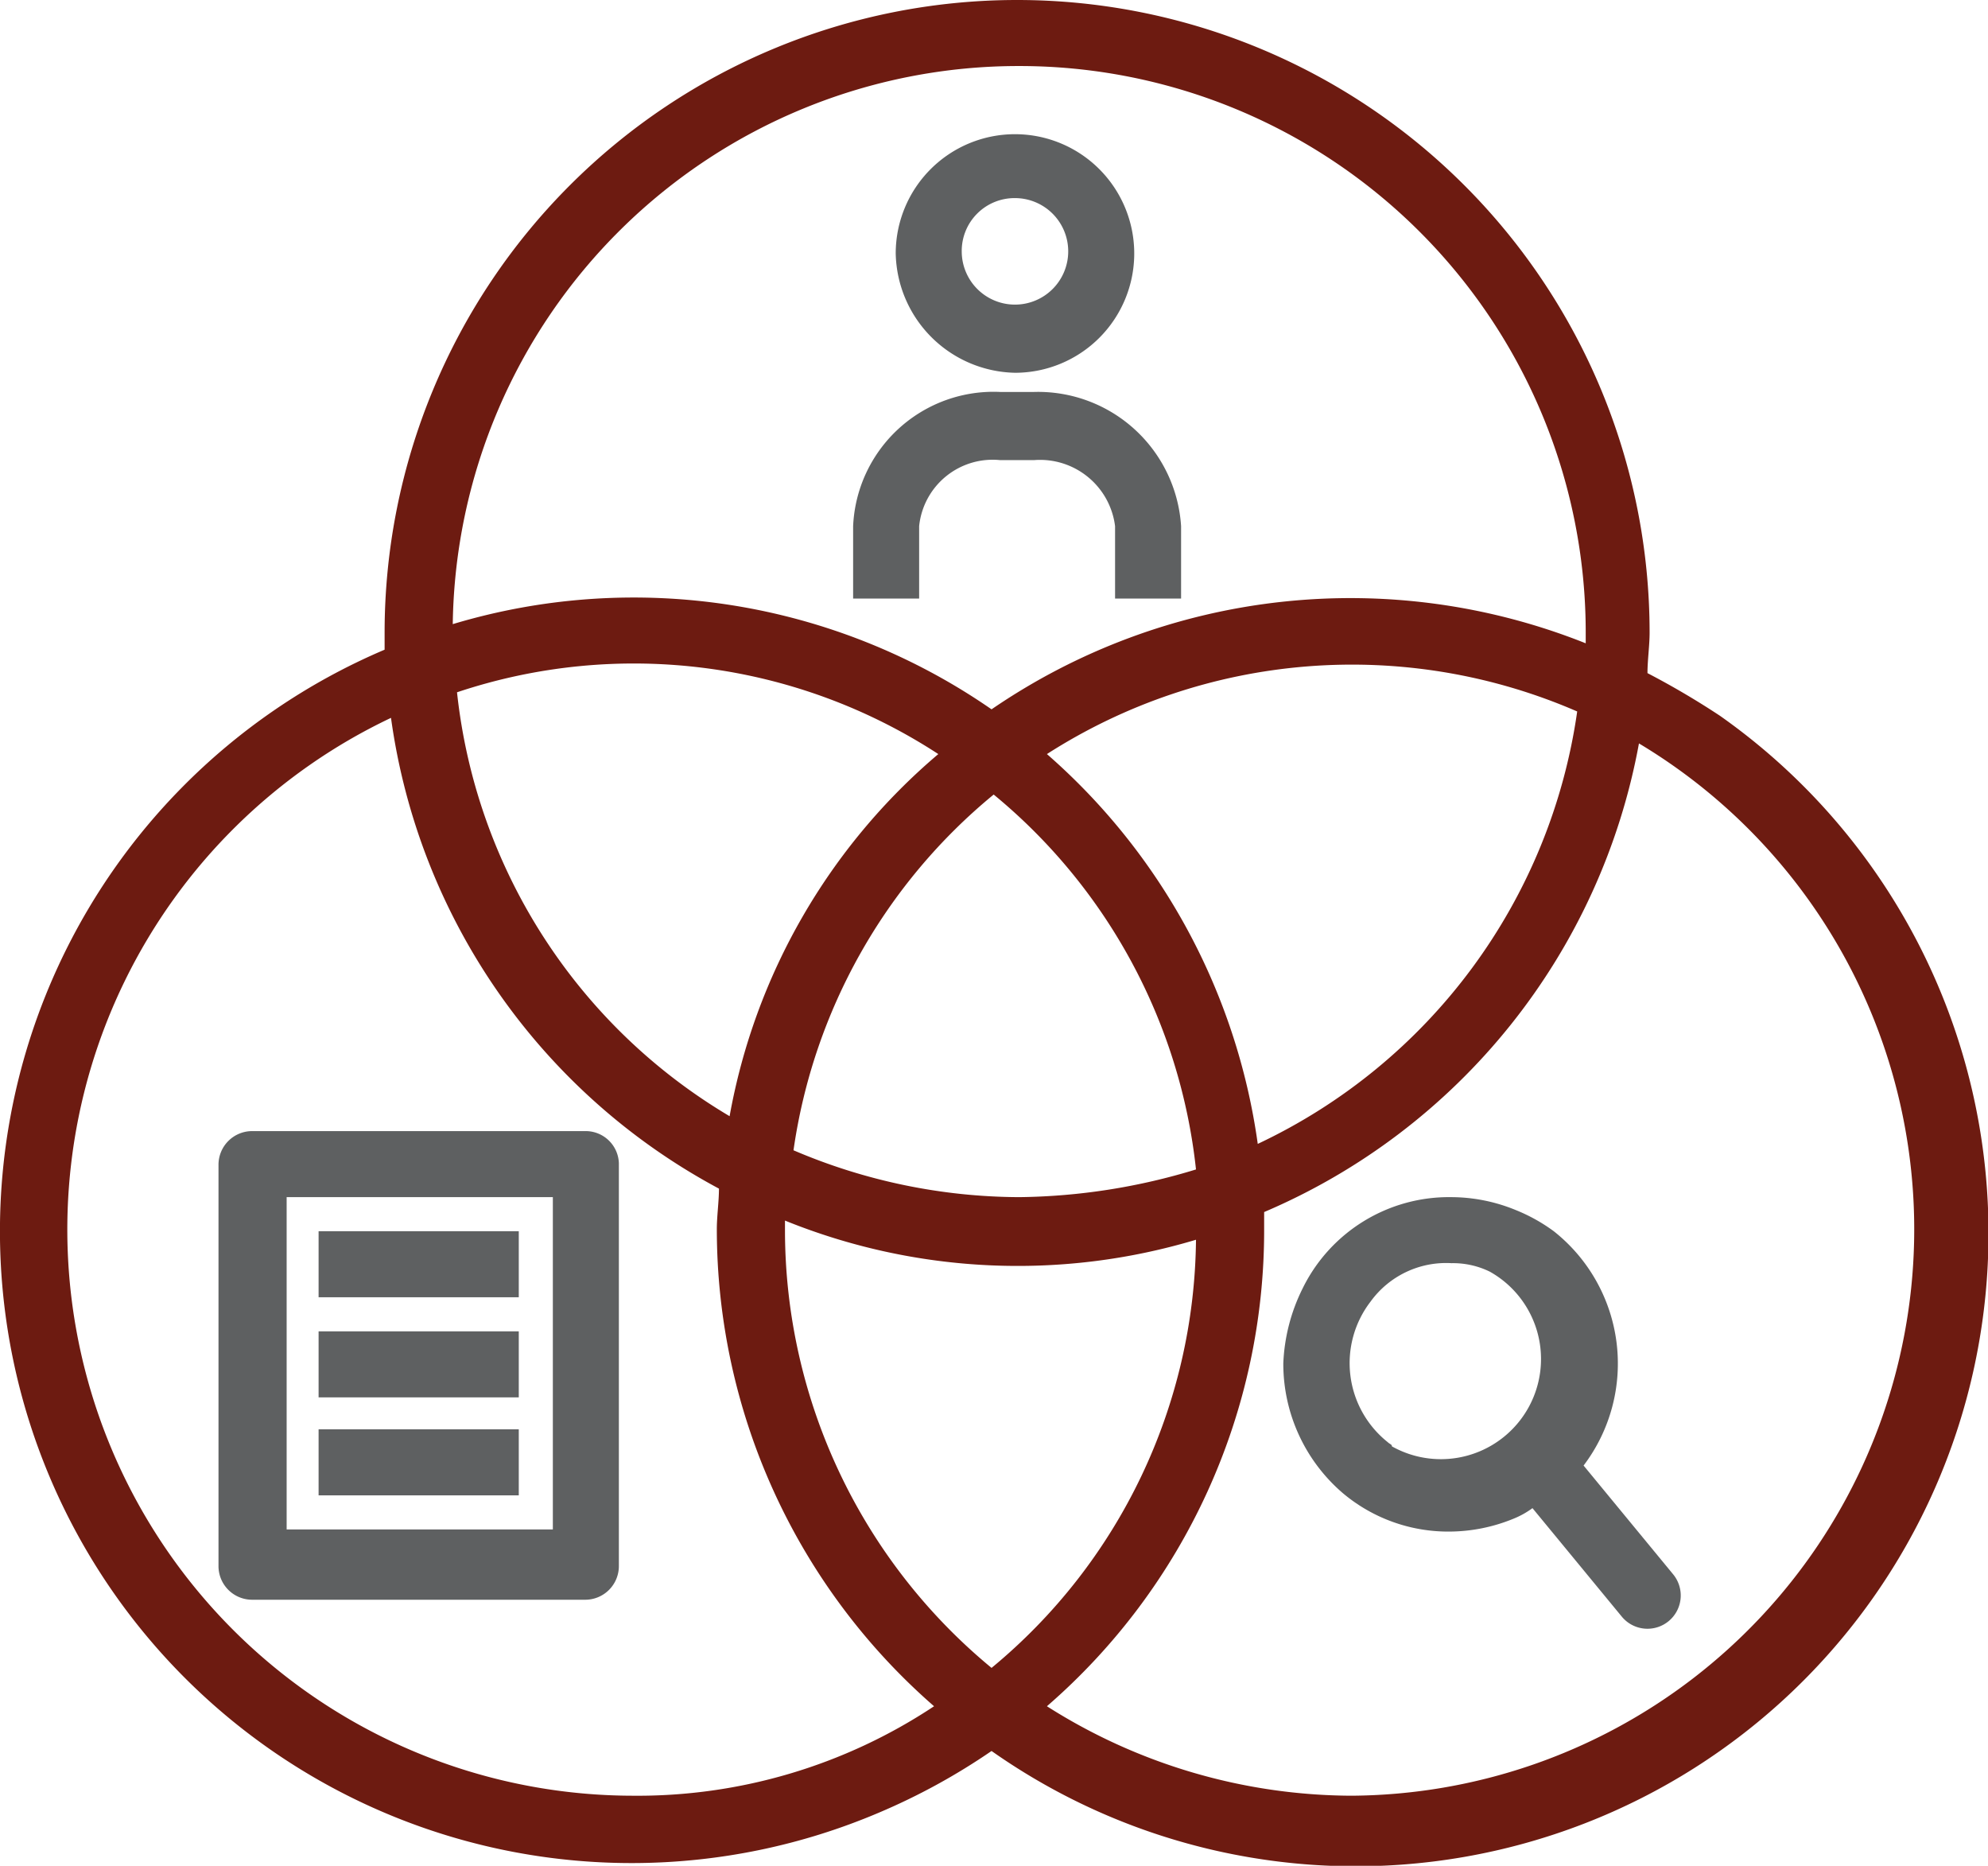 <svg id="Layer_1" data-name="Layer 1" xmlns="http://www.w3.org/2000/svg" width="93.35" height="87.59" viewBox="0 0 93.35 87.59">
  <defs>
    <style>
      .cls-1 {
        fill: #6d1b11;
      }

      .cls-2 {
        fill: #5e6061;
      }
    </style>
  </defs>
  <title>Information-Architecture-Testing</title>
  <path class="cls-1" d="M80.8,37.9c0-.6.1-1.3.1-1.9a29.7,29.7,0,0,0-59.4,0v.8A29.66,29.66,0,0,0,44.7,91.4,30,30,0,0,0,50,88.5,29.71,29.71,0,0,0,84.2,39.9,37.91,37.91,0,0,0,80.8,37.9ZM51.3,9.4A26.59,26.59,0,0,1,77.9,36v.5A29.81,29.81,0,0,0,50,39.6a29.52,29.52,0,0,0-25.3-4A26.57,26.57,0,0,1,51.3,9.4ZM50,84.6a26.65,26.65,0,0,1-9.7-20.5v-.5a29.11,29.11,0,0,0,19.3.9A26.38,26.38,0,0,1,50,84.6Zm1.3-22.1a27.17,27.17,0,0,1-10.6-2.2,26.46,26.46,0,0,1,9.4-16.7,26.45,26.45,0,0,1,9.5,17.6A29.35,29.35,0,0,1,51.3,62.5ZM37.7,58.7A26.41,26.41,0,0,1,24.9,38.8a26.17,26.17,0,0,1,22.6,2.9A29,29,0,0,0,37.7,58.7Zm14.9-17a26.53,26.53,0,0,1,24.9-2A26.58,26.58,0,0,1,62.5,60,29.73,29.73,0,0,0,52.6,41.7ZM33.1,90.6A26.58,26.58,0,0,1,21.8,40,29.65,29.65,0,0,0,37.2,62.1c0,.6-.1,1.3-.1,1.9A29.71,29.71,0,0,0,47.3,86.4,25.18,25.18,0,0,1,33.1,90.6Zm33.8,0a26.82,26.82,0,0,1-14.3-4.2A29.55,29.55,0,0,0,62.8,64v-.8a29.73,29.73,0,0,0,17.6-22A26.59,26.59,0,0,1,66.9,90.6Z" transform="translate(-3.44 -6.3)"/>
  <path class="cls-2" d="M51.1,23.8a5.6,5.6,0,1,0-5.6-5.6A5.72,5.72,0,0,0,51.1,23.8Zm0-8.2a2.5,2.5,0,1,1-2.5,2.5,2.48,2.48,0,0,1,2.5-2.5Z" transform="translate(-3.44 -6.3)"/>
  <path class="cls-2" d="M46.6,31a3.47,3.47,0,0,1,3.8-3.1H52A3.55,3.55,0,0,1,55.8,31v3.4h3.1V31A6.73,6.73,0,0,0,52,24.7H50.4A6.6,6.6,0,0,0,43.5,31v3.4h3.1Z" transform="translate(-3.44 -6.3)"/>
  <path class="cls-2" d="M30.9,59.4H15.3A1.58,1.58,0,0,0,13.7,61V79.8a1.58,1.58,0,0,0,1.6,1.6H30.9a1.58,1.58,0,0,0,1.6-1.6V60.9A1.56,1.56,0,0,0,30.9,59.4ZM29.4,78.1H16.9V62.5H29.4Z" transform="translate(-3.44 -6.3)"/>
  <rect class="cls-2" x="14.96" y="57.8" width="9.4" height="3.1"/>
  <rect class="cls-2" x="14.96" y="62.5" width="9.4" height="3.1"/>
  <rect class="cls-2" x="14.96" y="67.1" width="9.4" height="3.1"/>
  <path class="cls-2" d="M77.8,75.1a7.92,7.92,0,0,0-1.4-11,8.11,8.11,0,0,0-1.8-1,8,8,0,0,0-3-.6,7.65,7.65,0,0,0-7,4.3,8.65,8.65,0,0,0-.9,3.5,8,8,0,0,0,2.8,6.1,7.68,7.68,0,0,0,5,1.8,8,8,0,0,0,3-.6,4.05,4.05,0,0,0,.9-.5l4.2,5.1a1.56,1.56,0,0,0,2.4-2h0ZM68.6,74a4.74,4.74,0,0,1-.8-6.6,4.38,4.38,0,0,1,3.8-1.8,3.92,3.92,0,0,1,1.8.4,4.7,4.7,0,0,1-4.6,8.2C68.8,74.1,68.7,74.1,68.6,74Z" transform="translate(-3.44 -6.3)"/>
</svg>
